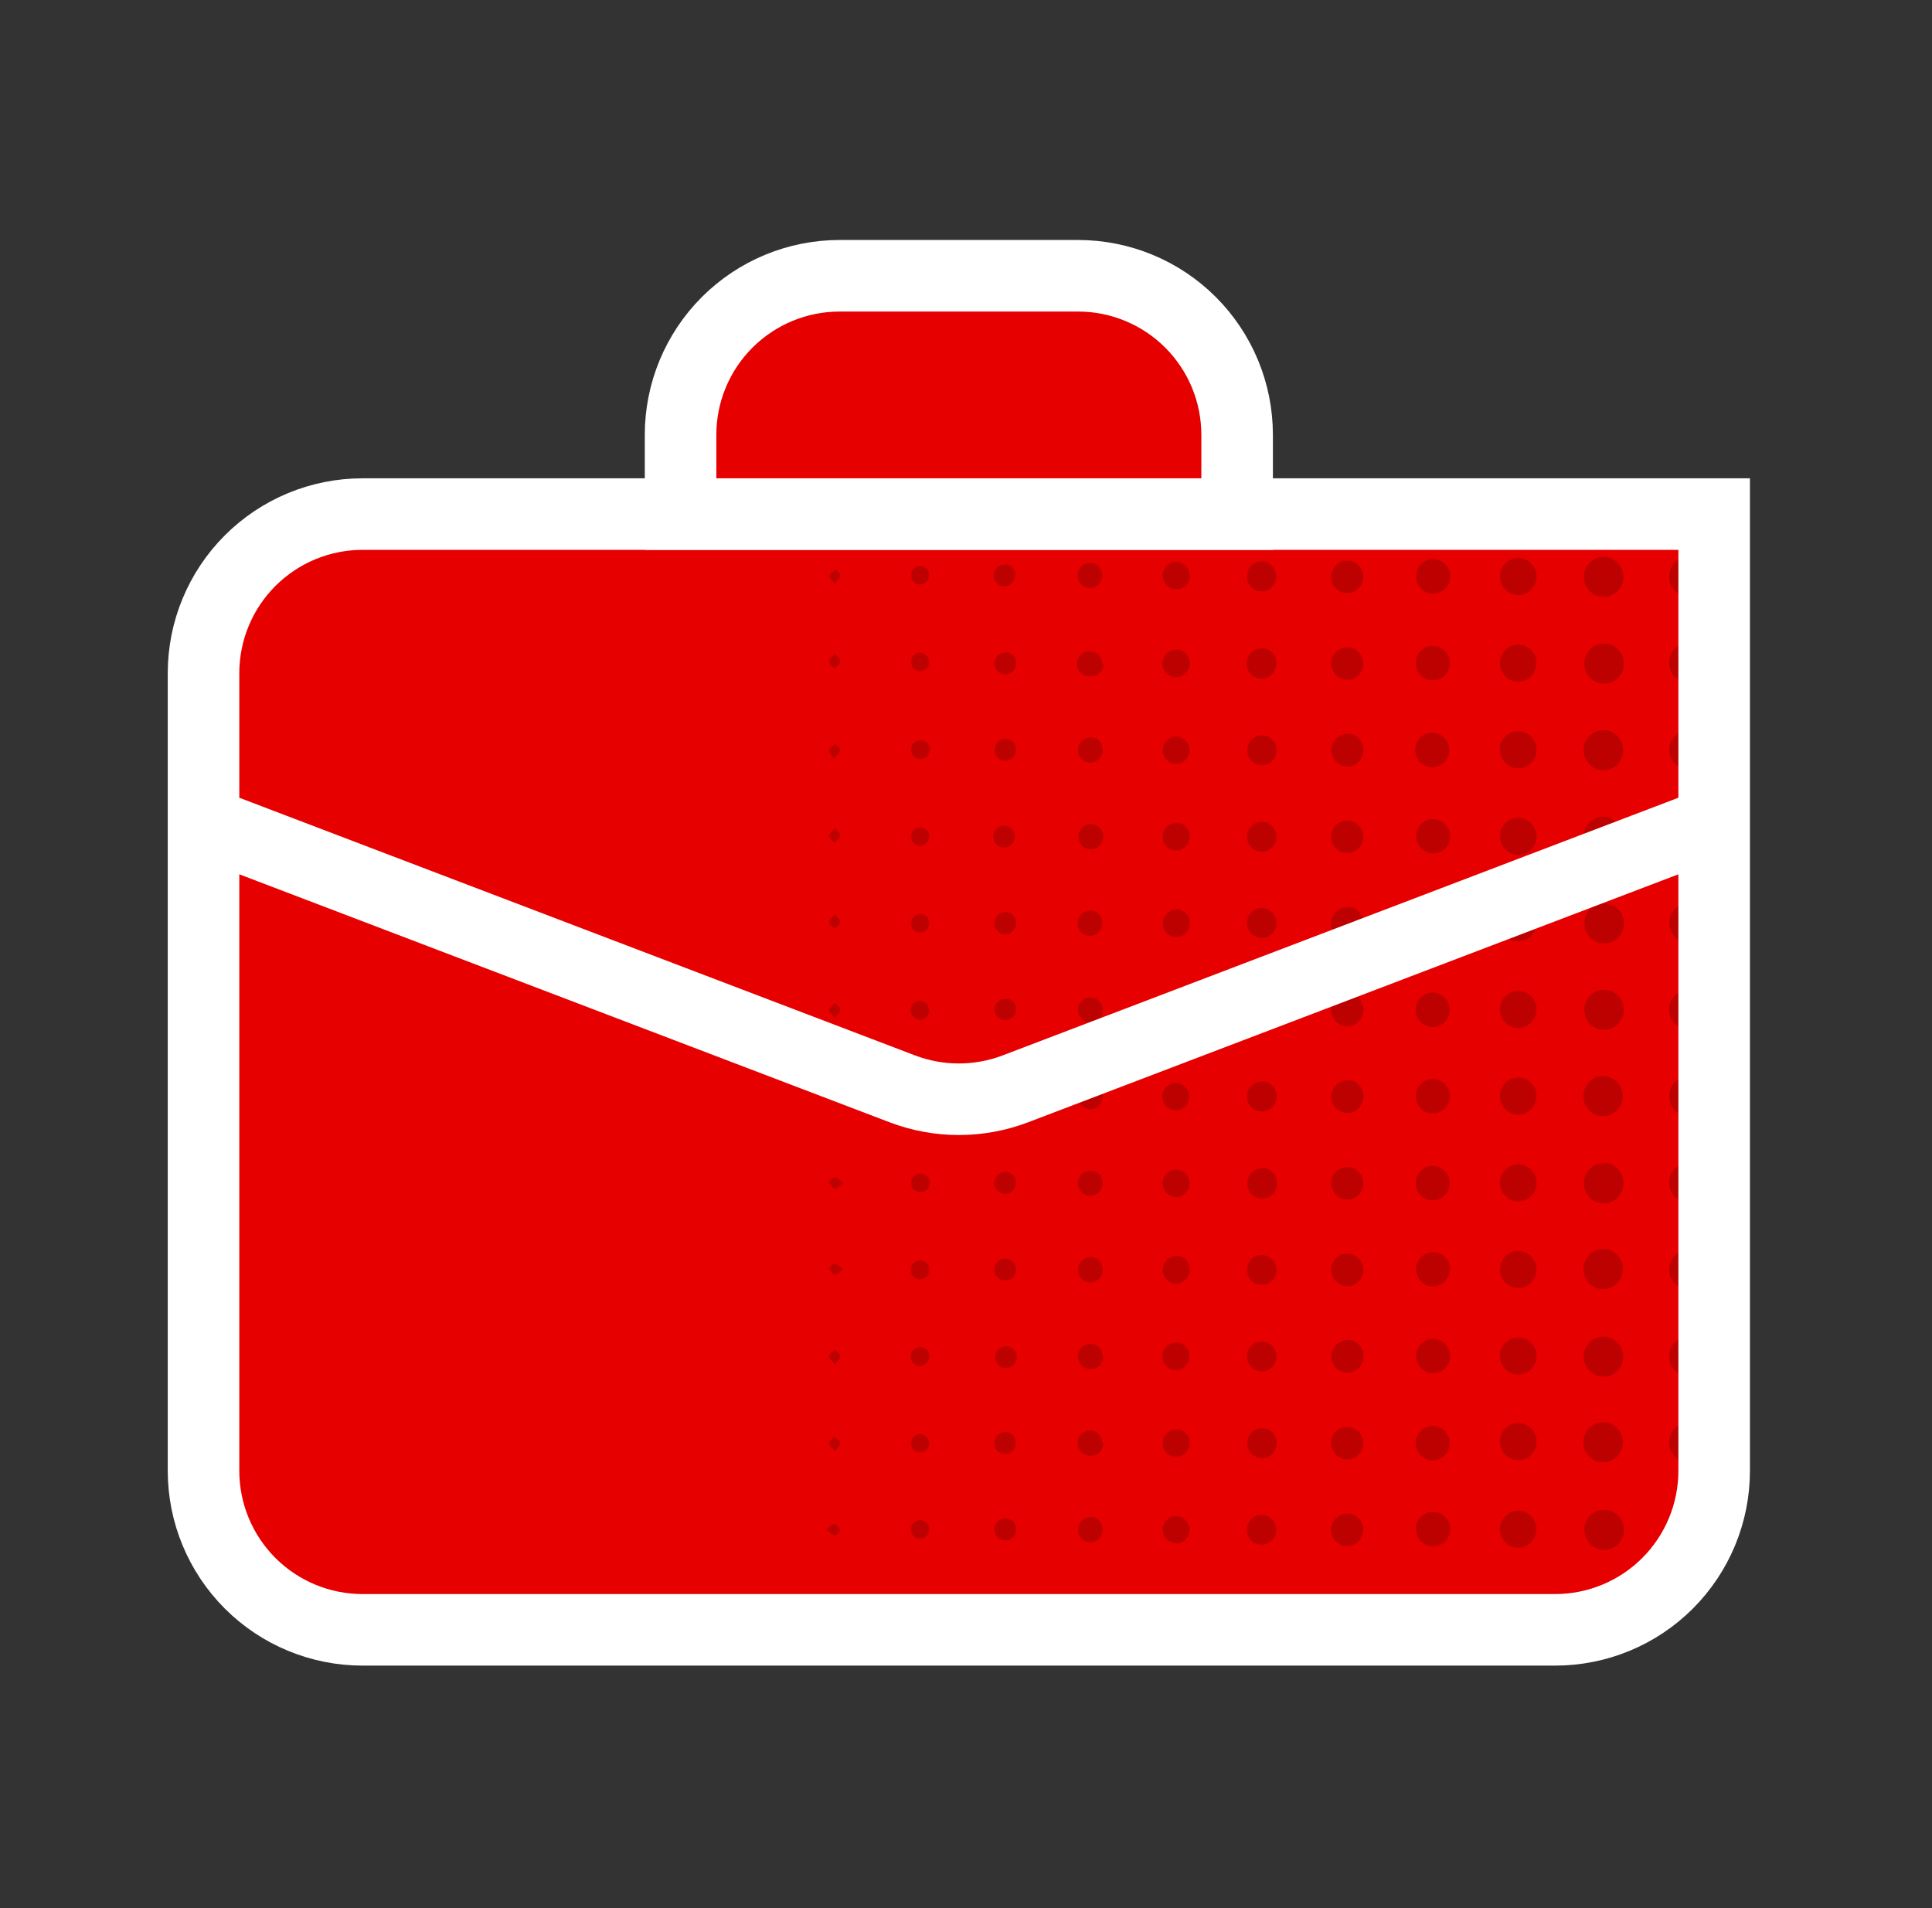 <svg width="81" height="80" viewBox="0 0 81 80" fill="none" xmlns="http://www.w3.org/2000/svg">
<rect x="0" y="0" width="81" height="80" fill="#333333" stroke="none"/>
<g clip-path="url(#clip0_4032_91705)">
<path d="M65.2 68.333H15.2C13.432 68.333 11.736 67.631 10.486 66.381C9.236 65.13 8.533 63.435 8.533 61.667V28.221C8.533 26.453 9.236 24.757 10.486 23.507C11.736 22.256 13.432 21.554 15.2 21.554H71.867V61.667C71.867 63.435 71.164 65.13 69.914 66.381C68.664 67.631 66.968 68.333 65.2 68.333ZM51.867 18.229C51.867 16.461 51.164 14.765 49.914 13.515C48.664 12.265 46.968 11.562 45.2 11.562H35.2C33.432 11.562 31.736 12.265 30.486 13.515C29.236 14.765 28.533 16.461 28.533 18.229V21.562H51.867V18.229Z" fill="#E60000"/>
<path d="M71.639 53.236C71.639 53.402 71.59 53.565 71.499 53.703C71.408 53.841 71.279 53.949 71.127 54.012C70.976 54.076 70.809 54.093 70.648 54.06C70.487 54.028 70.34 53.948 70.224 53.83C70.108 53.713 70.029 53.563 69.997 53.4C69.965 53.237 69.981 53.068 70.044 52.914C70.107 52.761 70.213 52.629 70.349 52.537C70.486 52.445 70.646 52.395 70.81 52.395C71.03 52.395 71.241 52.484 71.396 52.642C71.552 52.799 71.639 53.013 71.639 53.236ZM69.981 49.592C69.981 49.758 70.029 49.921 70.121 50.059C70.212 50.197 70.341 50.305 70.493 50.369C70.644 50.432 70.811 50.449 70.972 50.416C71.132 50.384 71.28 50.304 71.396 50.187C71.512 50.069 71.591 49.919 71.623 49.756C71.655 49.593 71.638 49.424 71.576 49.27C71.513 49.117 71.407 48.986 71.27 48.893C71.134 48.801 70.974 48.752 70.81 48.752C70.7 48.751 70.592 48.773 70.49 48.815C70.389 48.857 70.297 48.919 70.219 48.998C70.142 49.076 70.081 49.17 70.039 49.272C69.997 49.375 69.976 49.485 69.977 49.596L69.981 49.592ZM69.981 56.863C69.981 57.086 70.068 57.299 70.224 57.457C70.379 57.615 70.59 57.703 70.81 57.703C71.03 57.703 71.241 57.615 71.396 57.457C71.552 57.299 71.639 57.086 71.639 56.863C71.639 56.64 71.552 56.426 71.396 56.268C71.241 56.111 71.03 56.022 70.81 56.022C70.59 56.022 70.379 56.111 70.224 56.268C70.068 56.426 69.981 56.64 69.981 56.863ZM70.81 45.12C70.646 45.12 70.486 45.17 70.349 45.262C70.213 45.355 70.107 45.486 70.044 45.639C69.981 45.793 69.965 45.962 69.997 46.125C70.029 46.288 70.108 46.438 70.224 46.555C70.34 46.673 70.487 46.753 70.648 46.785C70.809 46.818 70.976 46.801 71.127 46.738C71.279 46.674 71.408 46.566 71.499 46.428C71.59 46.29 71.639 46.127 71.639 45.961C71.639 45.739 71.552 45.526 71.397 45.368C71.243 45.211 71.033 45.122 70.814 45.12H70.81ZM71.639 60.477C71.639 60.254 71.552 60.04 71.396 59.883C71.241 59.725 71.03 59.636 70.81 59.636C70.59 59.636 70.379 59.725 70.224 59.883C70.068 60.04 69.981 60.254 69.981 60.477C69.981 60.7 70.068 60.914 70.224 61.071C70.379 61.229 70.59 61.318 70.81 61.318C71.03 61.318 71.241 61.229 71.396 61.071C71.552 60.914 71.639 60.7 71.639 60.477ZM71.639 42.33C71.639 42.107 71.552 41.893 71.396 41.736C71.241 41.578 71.03 41.489 70.81 41.489C70.59 41.489 70.379 41.578 70.224 41.736C70.068 41.893 69.981 42.107 69.981 42.33C69.981 42.553 70.068 42.767 70.224 42.924C70.379 43.082 70.59 43.17 70.81 43.17C71.03 43.17 71.241 43.082 71.396 42.924C71.552 42.767 71.639 42.553 71.639 42.33ZM70.81 37.854C70.59 37.857 70.38 37.948 70.227 38.108C70.073 38.267 69.988 38.482 69.991 38.705C69.994 38.928 70.084 39.141 70.241 39.296C70.399 39.452 70.611 39.538 70.831 39.535C70.939 39.534 71.047 39.511 71.147 39.467C71.247 39.424 71.338 39.361 71.414 39.282C71.49 39.203 71.55 39.109 71.59 39.007C71.63 38.904 71.651 38.794 71.649 38.684C71.648 38.574 71.625 38.465 71.582 38.363C71.539 38.262 71.477 38.17 71.399 38.093C71.321 38.016 71.229 37.955 71.128 37.914C71.027 37.873 70.919 37.853 70.81 37.854ZM71.639 24.174C71.639 24.008 71.59 23.846 71.499 23.707C71.408 23.569 71.279 23.462 71.127 23.398C70.976 23.334 70.809 23.318 70.648 23.35C70.487 23.383 70.34 23.463 70.224 23.58C70.108 23.698 70.029 23.848 69.997 24.011C69.965 24.174 69.981 24.343 70.044 24.496C70.107 24.65 70.213 24.781 70.349 24.873C70.486 24.966 70.646 25.015 70.81 25.015C71.03 25.015 71.241 24.927 71.396 24.769C71.552 24.611 71.639 24.397 71.639 24.174ZM70.81 34.223C70.59 34.223 70.379 34.312 70.224 34.469C70.068 34.627 69.981 34.841 69.981 35.064C69.981 35.286 70.068 35.5 70.224 35.658C70.379 35.816 70.59 35.904 70.81 35.904C71.03 35.904 71.241 35.816 71.396 35.658C71.552 35.5 71.639 35.286 71.639 35.064C71.639 34.841 71.552 34.627 71.396 34.469C71.241 34.312 71.03 34.223 70.81 34.223ZM70.81 30.592C70.59 30.595 70.38 30.686 70.227 30.846C70.073 31.005 69.988 31.22 69.991 31.443C69.994 31.666 70.084 31.879 70.241 32.034C70.399 32.19 70.611 32.276 70.831 32.273C70.939 32.272 71.047 32.248 71.147 32.205C71.247 32.161 71.338 32.098 71.414 32.019C71.49 31.94 71.55 31.847 71.59 31.744C71.63 31.642 71.651 31.532 71.649 31.422C71.648 31.312 71.625 31.203 71.582 31.101C71.539 31 71.477 30.908 71.399 30.831C71.321 30.754 71.229 30.693 71.128 30.652C71.027 30.611 70.919 30.591 70.81 30.592ZM69.981 27.797C69.981 27.963 70.029 28.126 70.121 28.264C70.212 28.402 70.341 28.51 70.493 28.574C70.644 28.637 70.811 28.654 70.972 28.622C71.132 28.589 71.28 28.509 71.396 28.392C71.512 28.274 71.591 28.124 71.623 27.961C71.655 27.798 71.638 27.629 71.576 27.476C71.513 27.322 71.407 27.191 71.27 27.098C71.134 27.006 70.974 26.957 70.81 26.957C70.701 26.956 70.592 26.977 70.491 27.019C70.39 27.061 70.298 27.123 70.221 27.201C70.144 27.279 70.082 27.372 70.04 27.475C69.998 27.577 69.977 27.686 69.977 27.797H69.981ZM68.041 53.236C68.047 53.069 68.003 52.903 67.915 52.761C67.828 52.619 67.701 52.507 67.55 52.439C67.399 52.37 67.231 52.35 67.069 52.379C66.906 52.408 66.756 52.485 66.637 52.602C66.518 52.718 66.436 52.867 66.402 53.031C66.367 53.195 66.382 53.366 66.444 53.521C66.505 53.676 66.612 53.809 66.749 53.903C66.885 53.997 67.047 54.047 67.212 54.047C67.426 54.046 67.632 53.961 67.785 53.81C67.939 53.659 68.029 53.453 68.037 53.236H68.041ZM66.424 27.797C66.419 27.964 66.464 28.129 66.552 28.271C66.64 28.412 66.767 28.524 66.918 28.591C67.07 28.659 67.237 28.679 67.399 28.65C67.562 28.62 67.712 28.542 67.83 28.426C67.949 28.309 68.03 28.16 68.064 27.996C68.098 27.832 68.083 27.662 68.021 27.507C67.959 27.352 67.853 27.219 67.716 27.125C67.58 27.032 67.418 26.982 67.253 26.982C67.037 26.981 66.829 27.065 66.673 27.218C66.517 27.37 66.427 27.578 66.42 27.797H66.424ZM68.041 45.957C68.041 45.789 67.992 45.626 67.899 45.487C67.807 45.349 67.676 45.241 67.523 45.178C67.37 45.115 67.202 45.1 67.041 45.135C66.879 45.169 66.732 45.252 66.617 45.372C66.502 45.492 66.425 45.644 66.396 45.809C66.367 45.974 66.387 46.143 66.453 46.296C66.52 46.449 66.63 46.579 66.77 46.668C66.909 46.757 67.072 46.802 67.237 46.797C67.452 46.79 67.655 46.698 67.804 46.541C67.954 46.384 68.037 46.175 68.037 45.957H68.041ZM68.041 60.498C68.047 60.331 68.003 60.165 67.915 60.023C67.828 59.881 67.701 59.769 67.55 59.701C67.399 59.633 67.231 59.612 67.069 59.641C66.906 59.67 66.756 59.748 66.637 59.864C66.518 59.98 66.436 60.13 66.402 60.294C66.367 60.457 66.382 60.628 66.444 60.783C66.505 60.938 66.612 61.071 66.749 61.165C66.885 61.259 67.047 61.309 67.212 61.309C67.426 61.308 67.632 61.223 67.785 61.072C67.939 60.921 68.029 60.715 68.037 60.498H68.041ZM66.424 42.338C66.424 42.506 66.474 42.669 66.566 42.808C66.658 42.947 66.789 43.054 66.942 43.117C67.095 43.18 67.263 43.195 67.424 43.16C67.586 43.126 67.734 43.043 67.848 42.923C67.963 42.803 68.04 42.651 68.069 42.486C68.099 42.322 68.079 42.152 68.012 41.999C67.945 41.846 67.835 41.716 67.696 41.627C67.556 41.538 67.393 41.493 67.228 41.498C67.012 41.503 66.807 41.594 66.656 41.751C66.505 41.908 66.42 42.119 66.42 42.338H66.424ZM67.224 30.613C67.059 30.613 66.898 30.663 66.761 30.757C66.624 30.85 66.518 30.983 66.456 31.138C66.394 31.293 66.379 31.463 66.414 31.627C66.448 31.791 66.529 31.94 66.647 32.057C66.766 32.173 66.916 32.251 67.078 32.281C67.241 32.31 67.408 32.29 67.559 32.223C67.71 32.155 67.838 32.043 67.926 31.902C68.014 31.76 68.058 31.596 68.053 31.428C68.047 31.209 67.956 31.001 67.8 30.849C67.645 30.696 67.437 30.612 67.22 30.613H67.224ZM67.224 56.039C67.059 56.039 66.897 56.089 66.76 56.183C66.624 56.277 66.517 56.411 66.456 56.566C66.394 56.722 66.38 56.892 66.415 57.056C66.449 57.22 66.532 57.37 66.651 57.486C66.77 57.602 66.921 57.679 67.084 57.708C67.247 57.736 67.415 57.715 67.565 57.646C67.716 57.577 67.843 57.464 67.93 57.322C68.017 57.179 68.06 57.013 68.053 56.846C68.045 56.627 67.953 56.421 67.796 56.27C67.64 56.12 67.432 56.037 67.216 56.039H67.224ZM66.428 64.1C66.42 64.267 66.462 64.434 66.548 64.578C66.633 64.721 66.76 64.835 66.91 64.906C67.061 64.976 67.229 64.998 67.392 64.971C67.556 64.943 67.707 64.867 67.828 64.751C67.948 64.635 68.031 64.486 68.066 64.322C68.102 64.158 68.088 63.987 68.027 63.831C67.965 63.675 67.859 63.541 67.722 63.446C67.585 63.352 67.423 63.301 67.257 63.301C67.043 63.299 66.836 63.38 66.68 63.529C66.524 63.678 66.431 63.883 66.42 64.1H66.428ZM67.257 48.773C67.093 48.768 66.93 48.813 66.79 48.902C66.651 48.991 66.541 49.121 66.474 49.274C66.407 49.427 66.388 49.596 66.417 49.761C66.446 49.926 66.523 50.078 66.638 50.198C66.752 50.318 66.9 50.401 67.061 50.435C67.223 50.47 67.391 50.455 67.544 50.392C67.697 50.329 67.828 50.221 67.92 50.083C68.012 49.944 68.062 49.78 68.062 49.613C68.064 49.501 68.044 49.39 68.003 49.286C67.963 49.182 67.902 49.088 67.825 49.008C67.748 48.928 67.655 48.865 67.554 48.821C67.452 48.778 67.343 48.756 67.233 48.756L67.257 48.773ZM66.428 38.686C66.423 38.854 66.466 39.019 66.554 39.161C66.641 39.303 66.769 39.415 66.92 39.483C67.07 39.552 67.238 39.572 67.401 39.544C67.563 39.514 67.714 39.437 67.833 39.321C67.951 39.204 68.033 39.055 68.068 38.891C68.102 38.727 68.088 38.556 68.026 38.401C67.964 38.246 67.858 38.113 67.721 38.019C67.584 37.925 67.423 37.875 67.257 37.875C67.04 37.873 66.831 37.957 66.675 38.109C66.518 38.262 66.427 38.471 66.42 38.691L66.428 38.686ZM67.257 23.347C67.093 23.342 66.93 23.387 66.79 23.476C66.651 23.565 66.541 23.695 66.474 23.848C66.407 24.001 66.388 24.17 66.417 24.335C66.446 24.5 66.523 24.652 66.638 24.772C66.752 24.892 66.9 24.975 67.061 25.009C67.223 25.044 67.391 25.029 67.544 24.966C67.697 24.903 67.828 24.795 67.92 24.657C68.012 24.518 68.062 24.354 68.062 24.187C68.061 23.965 67.973 23.752 67.817 23.596C67.662 23.439 67.452 23.351 67.233 23.351L67.257 23.347ZM67.257 34.244C67.092 34.236 66.928 34.278 66.786 34.365C66.644 34.452 66.532 34.58 66.463 34.733C66.394 34.885 66.371 35.056 66.398 35.221C66.425 35.387 66.501 35.541 66.615 35.663C66.729 35.784 66.877 35.869 67.038 35.905C67.2 35.941 67.369 35.926 67.523 35.864C67.677 35.802 67.809 35.695 67.902 35.556C67.995 35.417 68.045 35.253 68.045 35.085C68.044 34.868 67.961 34.66 67.813 34.505C67.664 34.349 67.463 34.257 67.249 34.248L67.257 34.244ZM64.422 45.961C64.423 45.807 64.379 45.657 64.296 45.529C64.212 45.401 64.093 45.3 63.954 45.241C63.814 45.181 63.66 45.164 63.511 45.193C63.363 45.222 63.226 45.295 63.118 45.403C63.01 45.51 62.935 45.648 62.905 45.798C62.874 45.949 62.888 46.105 62.944 46.248C63.001 46.39 63.098 46.512 63.223 46.599C63.348 46.686 63.496 46.733 63.647 46.734C63.848 46.731 64.04 46.649 64.183 46.506C64.326 46.363 64.409 46.169 64.414 45.965L64.422 45.961ZM63.647 52.446C63.496 52.447 63.348 52.494 63.223 52.581C63.098 52.667 63.001 52.789 62.945 52.931C62.888 53.074 62.874 53.23 62.904 53.38C62.935 53.53 63.009 53.668 63.116 53.776C63.224 53.884 63.36 53.957 63.509 53.986C63.657 54.016 63.811 54 63.951 53.941C64.09 53.882 64.21 53.782 64.294 53.654C64.377 53.527 64.422 53.377 64.422 53.223C64.418 53.016 64.333 52.819 64.187 52.674C64.04 52.529 63.843 52.449 63.639 52.45L63.647 52.446ZM64.422 27.789C64.419 27.636 64.371 27.488 64.285 27.362C64.199 27.236 64.079 27.139 63.938 27.083C63.798 27.027 63.645 27.013 63.497 27.045C63.35 27.076 63.215 27.151 63.109 27.26C63.003 27.369 62.932 27.507 62.903 27.657C62.874 27.808 62.89 27.963 62.947 28.104C63.005 28.245 63.103 28.366 63.228 28.451C63.353 28.536 63.501 28.582 63.651 28.583C63.855 28.579 64.049 28.494 64.192 28.346C64.334 28.198 64.414 28 64.414 27.793L64.422 27.789ZM62.889 56.863C62.89 57.016 62.937 57.166 63.022 57.293C63.108 57.42 63.228 57.518 63.369 57.575C63.509 57.633 63.663 57.647 63.812 57.615C63.96 57.584 64.096 57.509 64.202 57.4C64.308 57.29 64.38 57.151 64.409 57C64.437 56.849 64.421 56.694 64.362 56.552C64.303 56.41 64.204 56.29 64.078 56.205C63.951 56.121 63.803 56.076 63.651 56.077C63.446 56.079 63.25 56.163 63.106 56.311C62.961 56.459 62.88 56.659 62.88 56.867L62.889 56.863ZM64.422 42.334C64.424 42.181 64.381 42.03 64.298 41.901C64.215 41.773 64.097 41.672 63.958 41.611C63.818 41.551 63.664 41.533 63.516 41.561C63.367 41.59 63.229 41.662 63.121 41.769C63.012 41.876 62.937 42.013 62.906 42.163C62.874 42.314 62.887 42.47 62.943 42.613C62.999 42.755 63.095 42.878 63.22 42.965C63.344 43.053 63.492 43.101 63.643 43.103C63.844 43.101 64.036 43.02 64.18 42.878C64.324 42.735 64.408 42.542 64.414 42.338L64.422 42.334ZM62.889 60.473C62.897 60.67 62.978 60.856 63.116 60.994C63.255 61.133 63.44 61.213 63.634 61.218C63.828 61.223 64.017 61.154 64.163 61.023C64.308 60.893 64.4 60.711 64.418 60.515C64.428 60.409 64.417 60.302 64.384 60.2C64.352 60.099 64.299 60.005 64.229 59.926C64.16 59.846 64.075 59.781 63.979 59.736C63.884 59.691 63.781 59.666 63.676 59.663C63.571 59.661 63.466 59.68 63.368 59.719C63.271 59.759 63.182 59.819 63.109 59.895C63.035 59.971 62.977 60.061 62.939 60.161C62.902 60.26 62.884 60.366 62.889 60.473ZM62.889 31.416C62.885 31.569 62.927 31.72 63.008 31.85C63.09 31.979 63.207 32.082 63.346 32.144C63.484 32.206 63.638 32.224 63.787 32.198C63.936 32.172 64.075 32.101 64.184 31.995C64.294 31.889 64.37 31.753 64.403 31.603C64.437 31.453 64.425 31.297 64.371 31.153C64.317 31.01 64.222 30.886 64.098 30.797C63.974 30.709 63.828 30.659 63.676 30.655C63.574 30.652 63.473 30.67 63.378 30.707C63.283 30.744 63.196 30.799 63.122 30.87C63.048 30.941 62.989 31.026 62.947 31.121C62.906 31.215 62.883 31.317 62.88 31.42L62.889 31.416ZM63.639 37.917C63.488 37.92 63.341 37.969 63.217 38.057C63.093 38.145 62.997 38.268 62.942 38.411C62.886 38.553 62.874 38.71 62.906 38.859C62.938 39.009 63.013 39.146 63.122 39.253C63.231 39.36 63.368 39.431 63.517 39.459C63.666 39.487 63.819 39.469 63.958 39.409C64.097 39.348 64.216 39.247 64.298 39.119C64.381 38.99 64.424 38.84 64.422 38.686C64.415 38.479 64.328 38.283 64.18 38.141C64.032 37.998 63.835 37.919 63.631 37.921L63.639 37.917ZM63.672 23.393C63.521 23.39 63.372 23.432 63.244 23.514C63.116 23.597 63.015 23.716 62.954 23.856C62.893 23.997 62.874 24.153 62.9 24.304C62.926 24.455 62.996 24.595 63.1 24.706C63.205 24.818 63.34 24.895 63.487 24.929C63.635 24.962 63.789 24.951 63.931 24.896C64.072 24.841 64.194 24.744 64.282 24.619C64.369 24.494 64.418 24.345 64.422 24.191C64.423 23.985 64.345 23.786 64.203 23.637C64.061 23.489 63.867 23.402 63.664 23.397L63.672 23.393ZM63.639 34.286C63.487 34.289 63.34 34.338 63.216 34.426C63.092 34.514 62.996 34.638 62.941 34.781C62.886 34.924 62.874 35.08 62.907 35.23C62.939 35.38 63.014 35.517 63.124 35.623C63.233 35.73 63.37 35.801 63.52 35.829C63.669 35.856 63.822 35.838 63.961 35.776C64.1 35.715 64.218 35.614 64.3 35.484C64.382 35.355 64.425 35.205 64.422 35.051C64.415 34.844 64.328 34.649 64.18 34.507C64.032 34.365 63.834 34.287 63.631 34.29L63.639 34.286ZM64.422 64.1C64.419 63.946 64.371 63.797 64.284 63.671C64.197 63.545 64.076 63.448 63.935 63.392C63.794 63.337 63.639 63.324 63.491 63.357C63.343 63.39 63.208 63.467 63.103 63.577C62.998 63.688 62.928 63.828 62.901 63.979C62.874 64.13 62.892 64.286 62.952 64.427C63.013 64.567 63.113 64.687 63.24 64.77C63.368 64.853 63.516 64.896 63.668 64.894C63.869 64.885 64.058 64.798 64.198 64.651C64.337 64.504 64.414 64.308 64.414 64.104L64.422 64.1ZM63.655 48.815C63.504 48.815 63.356 48.86 63.23 48.945C63.104 49.031 63.005 49.152 62.947 49.294C62.889 49.435 62.874 49.592 62.903 49.742C62.932 49.893 63.005 50.032 63.112 50.14C63.219 50.249 63.355 50.324 63.503 50.354C63.652 50.385 63.806 50.37 63.946 50.312C64.086 50.253 64.206 50.154 64.291 50.027C64.376 49.9 64.421 49.75 64.422 49.596C64.419 49.39 64.336 49.193 64.191 49.047C64.046 48.902 63.851 48.82 63.647 48.819L63.655 48.815ZM59.361 45.969C59.363 46.112 59.406 46.251 59.486 46.369C59.565 46.487 59.677 46.578 59.808 46.632C59.939 46.685 60.082 46.698 60.22 46.669C60.358 46.639 60.484 46.569 60.583 46.468C60.681 46.366 60.748 46.237 60.774 46.096C60.801 45.956 60.786 45.811 60.731 45.68C60.676 45.548 60.584 45.436 60.466 45.357C60.349 45.279 60.211 45.237 60.07 45.238C59.975 45.239 59.882 45.258 59.794 45.295C59.707 45.333 59.628 45.387 59.561 45.455C59.495 45.524 59.442 45.605 59.406 45.694C59.37 45.782 59.352 45.878 59.353 45.974L59.361 45.969ZM60.078 27.078C59.938 27.078 59.8 27.119 59.682 27.198C59.565 27.276 59.473 27.388 59.418 27.519C59.363 27.65 59.347 27.795 59.374 27.935C59.4 28.075 59.466 28.205 59.564 28.307C59.663 28.409 59.788 28.479 59.926 28.509C60.064 28.538 60.207 28.526 60.337 28.473C60.468 28.421 60.581 28.33 60.661 28.212C60.741 28.095 60.785 27.957 60.787 27.814C60.788 27.718 60.77 27.623 60.734 27.535C60.698 27.446 60.645 27.365 60.578 27.297C60.512 27.229 60.433 27.175 60.345 27.139C60.258 27.102 60.164 27.083 60.07 27.083L60.078 27.078ZM60.078 56.132C59.937 56.133 59.8 56.177 59.684 56.258C59.568 56.338 59.478 56.452 59.425 56.584C59.373 56.717 59.36 56.862 59.389 57.002C59.417 57.142 59.486 57.27 59.587 57.37C59.687 57.47 59.815 57.538 59.953 57.564C60.091 57.591 60.234 57.576 60.364 57.52C60.494 57.465 60.604 57.371 60.682 57.252C60.759 57.133 60.8 56.993 60.8 56.85C60.797 56.754 60.776 56.659 60.738 56.571C60.699 56.482 60.644 56.403 60.575 56.336C60.506 56.27 60.425 56.218 60.336 56.184C60.247 56.149 60.153 56.133 60.057 56.136L60.078 56.132ZM59.374 64.117C59.374 64.259 59.417 64.399 59.496 64.517C59.575 64.635 59.686 64.727 59.817 64.781C59.947 64.835 60.09 64.849 60.228 64.821C60.366 64.792 60.493 64.723 60.592 64.622C60.691 64.521 60.759 64.392 60.786 64.252C60.813 64.112 60.799 63.967 60.745 63.835C60.691 63.703 60.599 63.59 60.482 63.511C60.365 63.432 60.227 63.389 60.087 63.389C59.99 63.388 59.895 63.406 59.806 63.442C59.717 63.478 59.635 63.532 59.567 63.601C59.499 63.669 59.444 63.751 59.408 63.841C59.371 63.931 59.352 64.027 59.353 64.125L59.374 64.117ZM60.082 34.337C59.942 34.337 59.804 34.38 59.687 34.46C59.571 34.54 59.48 34.654 59.427 34.786C59.373 34.918 59.36 35.063 59.388 35.203C59.416 35.343 59.484 35.471 59.584 35.572C59.684 35.673 59.811 35.741 59.949 35.769C60.087 35.796 60.23 35.782 60.36 35.727C60.49 35.672 60.602 35.579 60.68 35.461C60.758 35.342 60.8 35.202 60.8 35.059C60.797 34.963 60.776 34.869 60.738 34.781C60.7 34.693 60.645 34.614 60.577 34.547C60.508 34.481 60.427 34.429 60.339 34.394C60.251 34.359 60.156 34.343 60.062 34.345L60.082 34.337ZM59.374 24.166C59.374 24.358 59.449 24.542 59.582 24.677C59.716 24.813 59.897 24.889 60.087 24.889C60.276 24.889 60.457 24.813 60.591 24.677C60.724 24.542 60.8 24.358 60.8 24.166C60.8 23.974 60.724 23.791 60.591 23.655C60.457 23.519 60.276 23.443 60.087 23.443C59.897 23.443 59.716 23.519 59.582 23.655C59.449 23.791 59.374 23.974 59.374 24.166ZM60.8 53.219C60.8 53.076 60.758 52.937 60.68 52.818C60.602 52.7 60.491 52.607 60.361 52.552C60.231 52.497 60.089 52.482 59.95 52.51C59.812 52.537 59.685 52.605 59.585 52.705C59.485 52.805 59.417 52.933 59.388 53.073C59.36 53.213 59.373 53.358 59.425 53.49C59.478 53.622 59.568 53.736 59.684 53.816C59.801 53.896 59.938 53.94 60.078 53.942C60.263 53.937 60.439 53.859 60.569 53.727C60.7 53.593 60.775 53.415 60.779 53.227L60.8 53.219ZM59.353 38.712C59.355 38.854 59.399 38.993 59.48 39.11C59.56 39.228 59.672 39.319 59.803 39.371C59.934 39.423 60.078 39.435 60.215 39.406C60.353 39.376 60.479 39.305 60.577 39.203C60.675 39.1 60.741 38.971 60.767 38.83C60.792 38.69 60.776 38.545 60.721 38.413C60.665 38.282 60.573 38.171 60.455 38.093C60.337 38.015 60.198 37.974 60.057 37.976C59.868 37.98 59.689 38.06 59.557 38.197C59.425 38.335 59.352 38.52 59.353 38.712ZM60.779 49.596C60.777 49.454 60.734 49.315 60.655 49.197C60.575 49.079 60.463 48.988 60.333 48.934C60.203 48.881 60.059 48.868 59.922 48.897C59.784 48.926 59.658 48.995 59.559 49.097C59.46 49.198 59.393 49.327 59.366 49.467C59.339 49.607 59.354 49.752 59.408 49.883C59.462 50.015 59.553 50.127 59.671 50.206C59.788 50.285 59.925 50.328 60.066 50.328C60.256 50.325 60.437 50.247 60.571 50.111C60.704 49.974 60.779 49.789 60.779 49.596ZM60.779 42.355C60.782 42.212 60.743 42.072 60.668 41.951C60.593 41.831 60.484 41.736 60.355 41.678C60.226 41.62 60.083 41.602 59.945 41.626C59.806 41.651 59.677 41.716 59.575 41.814C59.473 41.913 59.402 42.039 59.371 42.179C59.34 42.318 59.35 42.463 59.4 42.597C59.45 42.73 59.538 42.845 59.653 42.928C59.768 43.011 59.904 43.057 60.045 43.061C60.14 43.063 60.234 43.047 60.322 43.012C60.41 42.977 60.49 42.925 60.559 42.859C60.627 42.792 60.681 42.713 60.719 42.625C60.757 42.537 60.777 42.443 60.779 42.347V42.355ZM60.049 30.722C59.86 30.722 59.679 30.798 59.545 30.934C59.411 31.07 59.336 31.253 59.336 31.445C59.336 31.637 59.411 31.821 59.545 31.956C59.679 32.092 59.86 32.168 60.049 32.168C60.238 32.168 60.42 32.092 60.553 31.956C60.687 31.821 60.762 31.637 60.762 31.445C60.762 31.253 60.687 31.07 60.553 30.934C60.42 30.798 60.238 30.722 60.049 30.722ZM59.353 60.523C59.356 60.666 59.401 60.804 59.482 60.921C59.562 61.038 59.675 61.128 59.806 61.18C59.937 61.232 60.08 61.243 60.218 61.213C60.355 61.182 60.481 61.111 60.578 61.009C60.676 60.906 60.742 60.776 60.767 60.636C60.792 60.496 60.776 60.351 60.72 60.22C60.665 60.089 60.572 59.978 60.454 59.9C60.336 59.822 60.198 59.782 60.057 59.784C59.868 59.788 59.687 59.868 59.555 60.007C59.423 60.145 59.351 60.331 59.353 60.523ZM55.813 60.481C55.808 60.616 55.843 60.75 55.913 60.865C55.983 60.98 56.086 61.071 56.207 61.127C56.328 61.182 56.464 61.2 56.595 61.178C56.727 61.155 56.849 61.094 56.945 61.001C57.042 60.908 57.11 60.788 57.139 60.656C57.168 60.525 57.158 60.387 57.11 60.261C57.062 60.135 56.978 60.026 56.869 59.948C56.76 59.871 56.63 59.828 56.497 59.826C56.323 59.819 56.153 59.882 56.025 60.002C55.897 60.121 55.821 60.288 55.813 60.464V60.481ZM55.813 24.179C55.811 24.314 55.849 24.447 55.922 24.56C55.995 24.673 56.1 24.761 56.223 24.814C56.345 24.867 56.481 24.881 56.612 24.856C56.743 24.83 56.863 24.765 56.958 24.67C57.052 24.575 57.117 24.453 57.143 24.32C57.169 24.188 57.156 24.05 57.104 23.926C57.053 23.801 56.967 23.694 56.855 23.62C56.744 23.545 56.614 23.506 56.48 23.506C56.306 23.504 56.138 23.572 56.013 23.695C55.888 23.817 55.816 23.985 55.813 24.162V24.179ZM56.497 48.932C56.319 48.928 56.147 48.996 56.018 49.121C55.889 49.246 55.815 49.418 55.811 49.598C55.807 49.779 55.874 49.954 55.997 50.084C56.12 50.215 56.29 50.29 56.468 50.294C56.646 50.298 56.818 50.23 56.947 50.105C57.076 49.98 57.15 49.808 57.154 49.628C57.158 49.447 57.091 49.273 56.968 49.142C56.844 49.012 56.675 48.936 56.497 48.932ZM56.497 30.773C56.364 30.771 56.233 30.81 56.121 30.884C56.01 30.958 55.922 31.064 55.87 31.188C55.818 31.313 55.804 31.45 55.829 31.583C55.855 31.715 55.918 31.837 56.012 31.933C56.106 32.029 56.226 32.095 56.357 32.121C56.488 32.148 56.623 32.134 56.746 32.082C56.87 32.03 56.975 31.942 57.048 31.829C57.122 31.717 57.161 31.584 57.16 31.449C57.163 31.359 57.149 31.268 57.117 31.184C57.084 31.099 57.036 31.022 56.973 30.957C56.911 30.892 56.836 30.841 56.753 30.806C56.671 30.772 56.582 30.755 56.493 30.756L56.497 30.773ZM55.817 53.236C55.816 53.371 55.853 53.504 55.926 53.617C55.999 53.73 56.104 53.819 56.227 53.871C56.35 53.924 56.485 53.938 56.616 53.913C56.747 53.887 56.867 53.822 56.962 53.727C57.056 53.632 57.121 53.51 57.147 53.378C57.173 53.245 57.16 53.108 57.109 52.983C57.057 52.858 56.971 52.751 56.859 52.677C56.748 52.602 56.618 52.563 56.484 52.563C56.31 52.561 56.142 52.629 56.016 52.751C55.89 52.874 55.817 53.042 55.813 53.219L55.817 53.236ZM56.509 41.666C56.376 41.662 56.245 41.698 56.132 41.77C56.019 41.842 55.929 41.946 55.875 42.069C55.821 42.193 55.804 42.33 55.827 42.463C55.85 42.596 55.911 42.72 56.004 42.817C56.096 42.915 56.215 42.983 56.345 43.011C56.475 43.04 56.611 43.029 56.735 42.98C56.859 42.93 56.966 42.844 57.041 42.733C57.117 42.622 57.158 42.49 57.16 42.355C57.165 42.265 57.151 42.174 57.12 42.09C57.089 42.005 57.042 41.927 56.981 41.861C56.92 41.795 56.846 41.742 56.764 41.706C56.683 41.669 56.594 41.65 56.505 41.649L56.509 41.666ZM57.156 27.856C57.163 27.721 57.131 27.587 57.062 27.47C56.994 27.354 56.893 27.261 56.773 27.203C56.652 27.145 56.517 27.125 56.385 27.145C56.253 27.166 56.13 27.225 56.032 27.317C55.934 27.408 55.864 27.527 55.833 27.659C55.801 27.79 55.809 27.928 55.856 28.055C55.902 28.182 55.985 28.292 56.093 28.371C56.201 28.45 56.33 28.495 56.464 28.499C56.552 28.504 56.641 28.49 56.724 28.459C56.807 28.428 56.883 28.38 56.947 28.318C57.011 28.257 57.063 28.182 57.098 28.1C57.133 28.018 57.151 27.929 57.152 27.839L57.156 27.856ZM56.505 45.301C56.372 45.298 56.241 45.335 56.128 45.407C56.016 45.48 55.927 45.585 55.873 45.709C55.82 45.833 55.804 45.97 55.828 46.103C55.852 46.236 55.914 46.359 56.007 46.456C56.099 46.553 56.218 46.62 56.349 46.648C56.479 46.676 56.615 46.664 56.739 46.614C56.862 46.563 56.969 46.477 57.044 46.365C57.119 46.253 57.159 46.121 57.16 45.986C57.165 45.896 57.152 45.805 57.121 45.719C57.09 45.634 57.042 45.556 56.981 45.49C56.919 45.425 56.844 45.373 56.762 45.337C56.679 45.302 56.591 45.284 56.501 45.284L56.505 45.301ZM56.505 56.194C56.372 56.192 56.241 56.23 56.129 56.303C56.017 56.376 55.929 56.482 55.876 56.606C55.823 56.73 55.808 56.867 55.833 57C55.857 57.133 55.92 57.256 56.014 57.352C56.107 57.449 56.227 57.515 56.357 57.542C56.488 57.569 56.623 57.557 56.747 57.505C56.87 57.454 56.976 57.367 57.05 57.255C57.124 57.143 57.164 57.011 57.164 56.875C57.168 56.784 57.154 56.694 57.122 56.609C57.09 56.523 57.041 56.446 56.979 56.381C56.916 56.315 56.842 56.264 56.759 56.229C56.676 56.194 56.587 56.176 56.497 56.178L56.505 56.194ZM56.505 63.461C56.372 63.456 56.24 63.491 56.127 63.563C56.013 63.634 55.923 63.738 55.868 63.861C55.813 63.985 55.796 64.122 55.818 64.255C55.841 64.389 55.902 64.512 55.994 64.611C56.086 64.709 56.205 64.777 56.335 64.806C56.465 64.835 56.601 64.825 56.725 64.775C56.85 64.726 56.957 64.64 57.033 64.528C57.109 64.417 57.15 64.285 57.152 64.15C57.154 64.062 57.139 63.975 57.108 63.893C57.077 63.811 57.03 63.736 56.971 63.673C56.911 63.609 56.84 63.558 56.76 63.522C56.681 63.487 56.596 63.467 56.509 63.465L56.505 63.461ZM55.809 35.068C55.806 35.203 55.842 35.336 55.914 35.45C55.985 35.564 56.089 35.654 56.211 35.708C56.333 35.762 56.468 35.779 56.599 35.755C56.73 35.731 56.852 35.667 56.947 35.573C57.043 35.479 57.109 35.358 57.137 35.226C57.165 35.094 57.153 34.956 57.103 34.831C57.054 34.706 56.968 34.598 56.858 34.522C56.748 34.446 56.618 34.405 56.484 34.404C56.311 34.401 56.144 34.468 56.019 34.589C55.893 34.71 55.819 34.876 55.813 35.051L55.809 35.068ZM56.48 38.035C56.346 38.036 56.215 38.078 56.104 38.156C55.993 38.233 55.908 38.343 55.86 38.47C55.811 38.597 55.801 38.736 55.832 38.869C55.862 39.002 55.931 39.122 56.03 39.215C56.128 39.308 56.252 39.368 56.385 39.389C56.518 39.409 56.654 39.389 56.776 39.33C56.897 39.271 56.998 39.177 57.066 39.059C57.134 38.941 57.165 38.806 57.156 38.669C57.152 38.493 57.078 38.325 56.953 38.203C56.827 38.081 56.659 38.015 56.484 38.018L56.48 38.035ZM52.281 56.867C52.28 56.992 52.315 57.114 52.382 57.218C52.449 57.322 52.546 57.404 52.659 57.452C52.772 57.501 52.897 57.514 53.017 57.49C53.138 57.466 53.249 57.406 53.336 57.318C53.422 57.23 53.481 57.118 53.505 56.995C53.529 56.873 53.516 56.746 53.468 56.632C53.42 56.517 53.34 56.419 53.237 56.351C53.134 56.283 53.014 56.248 52.891 56.249C52.732 56.248 52.579 56.311 52.466 56.423C52.352 56.536 52.288 56.689 52.285 56.85L52.281 56.867ZM52.916 45.352C52.793 45.348 52.672 45.382 52.569 45.448C52.465 45.515 52.384 45.611 52.334 45.724C52.285 45.838 52.27 45.964 52.291 46.086C52.312 46.209 52.369 46.322 52.453 46.411C52.538 46.501 52.648 46.563 52.767 46.589C52.887 46.616 53.012 46.606 53.126 46.56C53.24 46.515 53.338 46.436 53.407 46.334C53.477 46.231 53.515 46.11 53.517 45.986C53.522 45.903 53.51 45.82 53.482 45.742C53.455 45.663 53.412 45.592 53.356 45.531C53.3 45.47 53.233 45.421 53.158 45.387C53.083 45.354 53.002 45.336 52.92 45.335L52.916 45.352ZM52.281 42.347C52.281 42.471 52.318 42.593 52.386 42.696C52.455 42.799 52.552 42.879 52.666 42.926C52.779 42.973 52.904 42.985 53.024 42.96C53.144 42.935 53.254 42.874 53.34 42.785C53.426 42.696 53.484 42.583 53.506 42.461C53.529 42.339 53.515 42.212 53.466 42.098C53.417 41.984 53.336 41.887 53.233 41.82C53.13 41.753 53.009 41.718 52.886 41.721C52.727 41.722 52.575 41.786 52.463 41.9C52.35 42.014 52.287 42.169 52.285 42.33L52.281 42.347ZM53.525 60.561C53.535 60.437 53.509 60.313 53.45 60.204C53.39 60.095 53.3 60.007 53.191 59.95C53.081 59.894 52.958 59.871 52.836 59.886C52.714 59.901 52.6 59.952 52.507 60.033C52.414 60.114 52.346 60.222 52.314 60.342C52.282 60.462 52.285 60.589 52.324 60.707C52.363 60.825 52.436 60.928 52.533 61.004C52.63 61.08 52.748 61.125 52.87 61.133C52.951 61.138 53.032 61.127 53.109 61.101C53.185 61.074 53.256 61.032 53.316 60.977C53.376 60.922 53.425 60.856 53.46 60.781C53.494 60.707 53.513 60.626 53.517 60.544L53.525 60.561ZM52.281 53.232C52.279 53.356 52.313 53.479 52.38 53.583C52.446 53.688 52.542 53.77 52.655 53.819C52.768 53.869 52.892 53.883 53.013 53.86C53.134 53.837 53.245 53.778 53.333 53.69C53.42 53.602 53.48 53.491 53.504 53.368C53.529 53.246 53.517 53.12 53.469 53.005C53.422 52.89 53.343 52.791 53.24 52.722C53.138 52.654 53.018 52.617 52.895 52.618C52.737 52.618 52.585 52.68 52.471 52.791C52.357 52.903 52.291 53.055 52.285 53.215L52.281 53.232ZM52.281 38.661C52.275 38.784 52.303 38.906 52.365 39.012C52.426 39.118 52.516 39.203 52.625 39.258C52.733 39.312 52.855 39.333 52.975 39.317C53.096 39.302 53.209 39.251 53.3 39.171C53.392 39.091 53.459 38.985 53.492 38.867C53.525 38.749 53.523 38.624 53.487 38.507C53.45 38.39 53.38 38.286 53.286 38.209C53.192 38.132 53.078 38.084 52.957 38.073C52.876 38.064 52.793 38.072 52.715 38.096C52.637 38.121 52.564 38.161 52.502 38.214C52.439 38.267 52.388 38.333 52.35 38.407C52.313 38.481 52.291 38.562 52.285 38.644L52.281 38.661ZM52.281 35.059C52.276 35.184 52.308 35.307 52.372 35.413C52.437 35.518 52.531 35.603 52.642 35.654C52.754 35.706 52.878 35.722 52.999 35.702C53.12 35.682 53.232 35.626 53.322 35.541C53.411 35.455 53.473 35.345 53.501 35.224C53.528 35.103 53.519 34.976 53.475 34.86C53.431 34.744 53.354 34.644 53.254 34.572C53.153 34.501 53.034 34.461 52.911 34.458C52.752 34.453 52.597 34.511 52.48 34.62C52.363 34.73 52.293 34.881 52.285 35.043L52.281 35.059ZM53.525 31.458C53.526 31.333 53.49 31.212 53.422 31.108C53.355 31.004 53.258 30.923 53.145 30.875C53.031 30.828 52.907 30.815 52.786 30.84C52.666 30.864 52.556 30.924 52.469 31.012C52.383 31.101 52.324 31.213 52.301 31.335C52.278 31.457 52.291 31.584 52.339 31.698C52.387 31.813 52.467 31.91 52.57 31.978C52.672 32.046 52.793 32.081 52.916 32.08C52.997 32.08 53.078 32.063 53.153 32.031C53.228 31.998 53.296 31.951 53.352 31.891C53.409 31.831 53.453 31.761 53.482 31.683C53.511 31.606 53.524 31.524 53.521 31.441L53.525 31.458ZM52.911 48.987C52.746 48.987 52.588 49.053 52.472 49.172C52.355 49.29 52.29 49.45 52.29 49.617C52.29 49.785 52.355 49.945 52.472 50.063C52.588 50.181 52.746 50.248 52.911 50.248C52.994 50.25 53.077 50.235 53.154 50.204C53.231 50.173 53.3 50.126 53.359 50.067C53.418 50.008 53.464 49.937 53.494 49.859C53.525 49.781 53.54 49.697 53.537 49.613C53.541 49.528 53.528 49.443 53.498 49.363C53.468 49.284 53.422 49.211 53.362 49.151C53.303 49.09 53.232 49.043 53.154 49.012C53.075 48.981 52.991 48.967 52.907 48.97L52.911 48.987ZM52.911 27.192C52.788 27.187 52.665 27.22 52.56 27.285C52.455 27.352 52.371 27.448 52.32 27.562C52.269 27.677 52.253 27.804 52.274 27.928C52.294 28.051 52.351 28.166 52.437 28.257C52.522 28.348 52.632 28.411 52.753 28.438C52.874 28.465 53 28.454 53.115 28.408C53.231 28.362 53.33 28.282 53.4 28.178C53.469 28.075 53.507 27.952 53.508 27.827C53.513 27.745 53.501 27.663 53.474 27.586C53.447 27.508 53.405 27.437 53.351 27.377C53.296 27.316 53.23 27.267 53.157 27.233C53.084 27.198 53.005 27.178 52.924 27.175L52.911 27.192ZM52.273 24.162C52.272 24.285 52.307 24.406 52.374 24.509C52.44 24.612 52.535 24.692 52.647 24.741C52.758 24.79 52.882 24.804 53.001 24.782C53.121 24.76 53.231 24.703 53.319 24.617C53.406 24.532 53.467 24.422 53.493 24.302C53.52 24.182 53.511 24.057 53.467 23.942C53.424 23.827 53.348 23.727 53.249 23.656C53.15 23.584 53.033 23.544 52.911 23.54C52.831 23.537 52.751 23.551 52.675 23.58C52.6 23.609 52.531 23.653 52.473 23.709C52.415 23.765 52.368 23.833 52.336 23.908C52.304 23.983 52.286 24.063 52.285 24.145L52.273 24.162ZM52.273 64.133C52.272 64.258 52.308 64.379 52.376 64.483C52.444 64.587 52.54 64.668 52.653 64.716C52.767 64.763 52.891 64.776 53.012 64.751C53.132 64.727 53.242 64.667 53.329 64.579C53.415 64.49 53.474 64.378 53.497 64.256C53.52 64.134 53.507 64.007 53.459 63.893C53.411 63.778 53.331 63.681 53.228 63.613C53.125 63.545 53.005 63.51 52.882 63.511C52.725 63.514 52.574 63.578 52.463 63.691C52.351 63.804 52.288 63.957 52.285 64.117L52.273 64.133ZM49.334 49.042C49.26 49.038 49.186 49.049 49.116 49.075C49.047 49.1 48.983 49.139 48.928 49.19C48.873 49.24 48.828 49.301 48.797 49.369C48.765 49.437 48.747 49.511 48.743 49.586C48.74 49.661 48.751 49.736 48.776 49.807C48.801 49.877 48.84 49.942 48.89 49.998C48.939 50.054 49 50.099 49.067 50.131C49.134 50.163 49.206 50.181 49.28 50.185C49.43 50.192 49.576 50.139 49.687 50.037C49.798 49.935 49.864 49.792 49.871 49.641C49.878 49.489 49.826 49.341 49.725 49.228C49.624 49.116 49.484 49.049 49.334 49.042ZM48.746 31.433C48.742 31.546 48.771 31.658 48.83 31.755C48.889 31.851 48.975 31.928 49.077 31.974C49.179 32.021 49.293 32.036 49.403 32.017C49.514 31.998 49.616 31.946 49.697 31.868C49.778 31.79 49.835 31.689 49.859 31.578C49.883 31.467 49.875 31.352 49.834 31.246C49.793 31.14 49.722 31.049 49.63 30.984C49.539 30.919 49.43 30.884 49.318 30.882C49.174 30.88 49.035 30.934 48.931 31.034C48.827 31.133 48.764 31.27 48.758 31.416L48.746 31.433ZM49.873 24.141C49.875 24.027 49.843 23.916 49.782 23.821C49.721 23.726 49.633 23.651 49.53 23.607C49.427 23.562 49.313 23.55 49.203 23.571C49.093 23.593 48.992 23.647 48.912 23.727C48.833 23.807 48.779 23.909 48.757 24.02C48.735 24.132 48.746 24.247 48.789 24.352C48.832 24.457 48.905 24.547 48.998 24.609C49.092 24.672 49.202 24.705 49.313 24.704C49.389 24.707 49.465 24.694 49.536 24.666C49.606 24.638 49.671 24.595 49.724 24.541C49.778 24.486 49.82 24.421 49.848 24.349C49.876 24.278 49.888 24.201 49.886 24.124L49.873 24.141ZM49.255 64.709C49.367 64.72 49.479 64.696 49.578 64.642C49.676 64.588 49.756 64.505 49.808 64.404C49.86 64.303 49.881 64.189 49.868 64.076C49.856 63.963 49.81 63.857 49.738 63.77C49.665 63.684 49.569 63.621 49.461 63.59C49.353 63.559 49.239 63.562 49.133 63.597C49.026 63.632 48.932 63.699 48.863 63.788C48.794 63.878 48.754 63.986 48.746 64.1C48.741 64.173 48.751 64.247 48.775 64.317C48.799 64.387 48.836 64.451 48.885 64.507C48.933 64.562 48.992 64.606 49.058 64.638C49.124 64.67 49.195 64.689 49.268 64.692L49.255 64.709ZM49.322 34.513C49.21 34.511 49.1 34.542 49.005 34.603C48.911 34.664 48.837 34.753 48.792 34.857C48.748 34.961 48.735 35.077 48.755 35.188C48.775 35.3 48.828 35.403 48.906 35.484C48.985 35.565 49.085 35.621 49.195 35.644C49.304 35.667 49.418 35.657 49.522 35.614C49.626 35.571 49.715 35.498 49.777 35.403C49.84 35.309 49.873 35.198 49.873 35.085C49.877 35.01 49.866 34.935 49.841 34.865C49.816 34.794 49.777 34.73 49.727 34.675C49.676 34.62 49.616 34.576 49.548 34.545C49.481 34.514 49.408 34.498 49.334 34.496L49.322 34.513ZM49.322 52.673C49.21 52.67 49.1 52.702 49.005 52.763C48.911 52.824 48.837 52.912 48.792 53.017C48.748 53.121 48.735 53.236 48.755 53.348C48.775 53.459 48.828 53.562 48.906 53.644C48.985 53.725 49.085 53.781 49.195 53.804C49.304 53.827 49.418 53.816 49.522 53.773C49.626 53.73 49.715 53.657 49.777 53.563C49.84 53.469 49.873 53.358 49.873 53.244C49.877 53.169 49.866 53.095 49.841 53.024C49.816 52.954 49.777 52.889 49.727 52.834C49.676 52.779 49.616 52.735 49.548 52.705C49.481 52.674 49.408 52.657 49.334 52.656L49.322 52.673ZM49.322 38.144C49.21 38.142 49.1 38.175 49.006 38.237C48.912 38.299 48.839 38.388 48.795 38.492C48.751 38.597 48.739 38.712 48.76 38.824C48.781 38.935 48.834 39.038 48.913 39.118C48.992 39.199 49.093 39.254 49.203 39.276C49.313 39.298 49.427 39.287 49.53 39.243C49.634 39.2 49.722 39.126 49.784 39.031C49.845 38.936 49.878 38.825 49.877 38.712C49.881 38.636 49.869 38.561 49.843 38.491C49.817 38.42 49.777 38.356 49.726 38.301C49.675 38.247 49.614 38.203 49.546 38.173C49.478 38.144 49.404 38.128 49.33 38.127L49.322 38.144ZM49.322 27.247C49.209 27.243 49.097 27.274 49.002 27.335C48.906 27.397 48.831 27.485 48.785 27.59C48.74 27.695 48.726 27.811 48.746 27.924C48.766 28.037 48.819 28.141 48.898 28.223C48.976 28.305 49.078 28.362 49.188 28.386C49.299 28.409 49.414 28.399 49.519 28.356C49.623 28.313 49.713 28.239 49.776 28.144C49.839 28.049 49.873 27.937 49.873 27.822C49.877 27.747 49.867 27.672 49.842 27.601C49.817 27.53 49.778 27.465 49.728 27.41C49.678 27.355 49.617 27.31 49.549 27.279C49.482 27.248 49.408 27.231 49.334 27.23L49.322 27.247ZM49.322 59.935C49.21 59.932 49.1 59.964 49.005 60.025C48.911 60.086 48.837 60.175 48.792 60.279C48.748 60.383 48.735 60.498 48.755 60.61C48.775 60.722 48.828 60.825 48.906 60.906C48.985 60.987 49.085 61.043 49.195 61.066C49.304 61.089 49.418 61.078 49.522 61.036C49.626 60.993 49.715 60.919 49.777 60.825C49.84 60.731 49.873 60.62 49.873 60.506C49.877 60.432 49.866 60.357 49.841 60.286C49.816 60.216 49.777 60.151 49.727 60.096C49.676 60.042 49.616 59.998 49.548 59.967C49.481 59.936 49.408 59.92 49.334 59.918L49.322 59.935ZM49.322 41.775C49.21 41.77 49.099 41.799 49.004 41.858C48.908 41.917 48.832 42.004 48.785 42.107C48.738 42.21 48.723 42.325 48.74 42.437C48.758 42.55 48.809 42.654 48.885 42.737C48.962 42.82 49.061 42.877 49.17 42.903C49.279 42.929 49.393 42.921 49.498 42.88C49.603 42.84 49.693 42.769 49.758 42.676C49.822 42.583 49.858 42.473 49.861 42.359C49.866 42.286 49.857 42.211 49.834 42.141C49.812 42.071 49.775 42.006 49.727 41.95C49.68 41.894 49.621 41.848 49.556 41.816C49.491 41.783 49.419 41.763 49.347 41.758L49.322 41.775ZM49.861 45.978C49.861 45.826 49.801 45.681 49.696 45.574C49.59 45.467 49.446 45.406 49.297 45.406C49.147 45.406 49.004 45.467 48.898 45.574C48.793 45.681 48.733 45.826 48.733 45.978C48.733 46.129 48.793 46.275 48.898 46.382C49.004 46.489 49.147 46.549 49.297 46.549C49.446 46.549 49.59 46.489 49.696 46.382C49.801 46.275 49.861 46.129 49.861 45.978ZM49.322 56.3C49.21 56.295 49.099 56.324 49.004 56.383C48.908 56.442 48.832 56.529 48.785 56.632C48.738 56.735 48.723 56.85 48.74 56.962C48.758 57.074 48.809 57.178 48.885 57.261C48.962 57.344 49.061 57.402 49.17 57.427C49.279 57.453 49.393 57.445 49.498 57.405C49.603 57.364 49.693 57.293 49.758 57.2C49.822 57.107 49.858 56.997 49.861 56.884C49.866 56.81 49.856 56.737 49.833 56.667C49.81 56.597 49.774 56.532 49.726 56.477C49.678 56.422 49.62 56.376 49.555 56.344C49.49 56.311 49.419 56.292 49.347 56.287L49.322 56.3ZM45.695 52.715C45.593 52.718 45.494 52.752 45.41 52.812C45.327 52.873 45.263 52.956 45.227 53.053C45.191 53.15 45.184 53.256 45.206 53.357C45.229 53.458 45.281 53.55 45.355 53.621C45.43 53.693 45.523 53.74 45.624 53.758C45.725 53.775 45.829 53.762 45.922 53.72C46.016 53.678 46.095 53.608 46.149 53.521C46.204 53.433 46.232 53.331 46.23 53.227C46.231 53.159 46.218 53.091 46.193 53.027C46.168 52.963 46.131 52.905 46.083 52.856C46.036 52.808 45.979 52.769 45.917 52.742C45.854 52.716 45.787 52.702 45.72 52.702L45.695 52.715ZM46.23 56.871C46.23 56.767 46.199 56.666 46.142 56.58C46.086 56.493 46.005 56.426 45.911 56.386C45.816 56.346 45.712 56.336 45.612 56.356C45.511 56.376 45.419 56.425 45.346 56.498C45.274 56.571 45.224 56.664 45.204 56.766C45.183 56.868 45.193 56.973 45.231 57.069C45.27 57.165 45.336 57.248 45.42 57.306C45.505 57.364 45.605 57.396 45.707 57.397C45.779 57.402 45.851 57.392 45.919 57.367C45.987 57.342 46.048 57.303 46.1 57.252C46.152 57.201 46.192 57.14 46.219 57.072C46.245 57.004 46.258 56.931 46.254 56.858L46.23 56.871ZM45.695 30.924C45.592 30.927 45.493 30.961 45.41 31.022C45.327 31.082 45.263 31.166 45.227 31.264C45.191 31.361 45.184 31.467 45.207 31.568C45.23 31.669 45.282 31.761 45.357 31.832C45.432 31.903 45.526 31.95 45.627 31.967C45.728 31.984 45.832 31.971 45.925 31.928C46.018 31.885 46.097 31.815 46.151 31.727C46.206 31.639 46.233 31.536 46.23 31.433C46.231 31.364 46.218 31.296 46.193 31.233C46.168 31.169 46.13 31.111 46.083 31.063C46.035 31.014 45.979 30.976 45.916 30.95C45.854 30.924 45.787 30.911 45.72 30.911L45.695 30.924ZM46.23 42.326C46.23 42.258 46.216 42.192 46.191 42.13C46.165 42.068 46.127 42.012 46.08 41.965C46.032 41.918 45.976 41.881 45.914 41.856C45.852 41.832 45.786 41.82 45.72 41.821C45.616 41.82 45.514 41.85 45.428 41.907C45.341 41.965 45.273 42.048 45.233 42.145C45.194 42.242 45.183 42.349 45.204 42.452C45.225 42.555 45.276 42.649 45.35 42.723C45.424 42.796 45.518 42.845 45.62 42.864C45.723 42.882 45.828 42.869 45.922 42.827C46.017 42.784 46.097 42.713 46.152 42.624C46.207 42.535 46.234 42.431 46.23 42.326ZM45.695 45.453C45.593 45.456 45.494 45.49 45.41 45.55C45.327 45.61 45.263 45.694 45.227 45.791C45.191 45.888 45.184 45.994 45.206 46.095C45.229 46.196 45.281 46.288 45.355 46.359C45.43 46.431 45.523 46.478 45.624 46.495C45.725 46.513 45.829 46.5 45.922 46.458C46.016 46.416 46.095 46.346 46.149 46.259C46.204 46.171 46.232 46.069 46.23 45.965C46.231 45.897 46.219 45.828 46.194 45.764C46.169 45.7 46.132 45.642 46.084 45.593C46.037 45.544 45.98 45.505 45.917 45.479C45.855 45.453 45.788 45.439 45.72 45.44L45.695 45.453ZM46.23 49.592C46.23 49.525 46.216 49.458 46.191 49.396C46.165 49.333 46.127 49.277 46.08 49.23C46.032 49.182 45.976 49.145 45.914 49.12C45.852 49.095 45.786 49.083 45.72 49.084C45.616 49.082 45.515 49.112 45.428 49.169C45.341 49.227 45.274 49.309 45.234 49.406C45.194 49.503 45.183 49.61 45.204 49.712C45.224 49.815 45.275 49.91 45.348 49.983C45.422 50.057 45.516 50.106 45.618 50.126C45.72 50.145 45.825 50.132 45.919 50.09C46.014 50.048 46.094 49.978 46.15 49.889C46.205 49.8 46.233 49.697 46.23 49.592ZM45.695 63.612C45.593 63.615 45.494 63.65 45.41 63.71C45.327 63.77 45.263 63.854 45.227 63.951C45.191 64.048 45.184 64.153 45.206 64.255C45.229 64.356 45.281 64.448 45.355 64.519C45.43 64.59 45.523 64.638 45.624 64.655C45.725 64.672 45.829 64.659 45.922 64.617C46.016 64.575 46.095 64.506 46.149 64.418C46.204 64.331 46.232 64.229 46.23 64.125C46.231 64.056 46.219 63.988 46.194 63.924C46.169 63.86 46.132 63.802 46.084 63.753C46.037 63.704 45.98 63.665 45.917 63.639C45.855 63.612 45.788 63.599 45.72 63.6L45.695 63.612ZM45.695 38.186C45.593 38.186 45.492 38.217 45.407 38.274C45.322 38.332 45.256 38.414 45.217 38.51C45.177 38.605 45.167 38.711 45.186 38.812C45.206 38.914 45.255 39.008 45.327 39.081C45.399 39.155 45.491 39.206 45.591 39.226C45.691 39.247 45.795 39.237 45.89 39.198C45.985 39.159 46.066 39.092 46.124 39.006C46.181 38.92 46.212 38.819 46.213 38.716C46.22 38.58 46.174 38.447 46.084 38.345C45.995 38.244 45.87 38.182 45.736 38.173L45.695 38.186ZM46.213 24.111C46.212 24.044 46.199 23.978 46.173 23.916C46.147 23.854 46.109 23.797 46.062 23.75C46.015 23.703 45.959 23.666 45.897 23.64C45.835 23.615 45.77 23.602 45.703 23.603C45.6 23.601 45.498 23.631 45.411 23.689C45.325 23.746 45.257 23.829 45.217 23.925C45.177 24.022 45.167 24.129 45.187 24.232C45.208 24.335 45.258 24.429 45.332 24.503C45.406 24.576 45.499 24.626 45.601 24.645C45.703 24.664 45.808 24.651 45.903 24.609C45.998 24.567 46.078 24.497 46.133 24.409C46.188 24.32 46.216 24.216 46.213 24.111ZM46.213 60.494C46.211 60.39 46.179 60.289 46.121 60.204C46.063 60.118 45.981 60.053 45.886 60.014C45.791 59.976 45.687 59.967 45.587 59.988C45.487 60.01 45.396 60.061 45.324 60.135C45.253 60.209 45.205 60.303 45.186 60.405C45.167 60.507 45.178 60.613 45.218 60.708C45.258 60.803 45.325 60.885 45.411 60.942C45.496 60.998 45.597 61.028 45.699 61.028C45.772 61.035 45.846 61.026 45.916 61.002C45.986 60.977 46.049 60.938 46.102 60.885C46.155 60.833 46.196 60.77 46.222 60.7C46.249 60.631 46.26 60.556 46.254 60.481L46.213 60.494ZM45.715 34.555C45.585 34.559 45.461 34.614 45.368 34.707C45.276 34.8 45.221 34.925 45.215 35.057C45.21 35.189 45.253 35.319 45.337 35.419C45.422 35.52 45.541 35.585 45.67 35.602C45.741 35.61 45.813 35.604 45.881 35.584C45.95 35.563 46.013 35.528 46.068 35.481C46.122 35.434 46.167 35.377 46.198 35.312C46.23 35.247 46.248 35.176 46.251 35.103C46.254 35.031 46.242 34.959 46.216 34.891C46.191 34.824 46.151 34.762 46.101 34.711C46.051 34.659 45.991 34.619 45.924 34.592C45.858 34.565 45.787 34.553 45.715 34.555ZM46.213 27.831C46.215 27.763 46.203 27.696 46.179 27.633C46.155 27.57 46.118 27.513 46.072 27.465C46.026 27.416 45.97 27.377 45.909 27.351C45.848 27.324 45.782 27.31 45.715 27.31C45.644 27.303 45.572 27.312 45.504 27.335C45.435 27.358 45.373 27.396 45.32 27.445C45.267 27.494 45.224 27.554 45.195 27.621C45.166 27.688 45.151 27.76 45.151 27.833C45.151 27.906 45.166 27.978 45.195 28.045C45.224 28.111 45.267 28.171 45.32 28.221C45.373 28.27 45.435 28.307 45.504 28.331C45.572 28.354 45.644 28.363 45.715 28.356C45.788 28.362 45.862 28.352 45.93 28.326C45.999 28.3 46.061 28.259 46.112 28.206C46.164 28.153 46.203 28.09 46.228 28.02C46.252 27.95 46.261 27.875 46.254 27.801L46.213 27.831ZM42.594 53.236C42.597 53.145 42.572 53.055 42.525 52.978C42.477 52.902 42.407 52.841 42.325 52.804C42.243 52.767 42.152 52.756 42.064 52.772C41.975 52.788 41.894 52.83 41.829 52.893C41.765 52.956 41.72 53.038 41.701 53.127C41.682 53.215 41.69 53.308 41.723 53.393C41.756 53.477 41.813 53.55 41.887 53.601C41.961 53.653 42.049 53.68 42.138 53.681C42.197 53.684 42.256 53.674 42.312 53.652C42.367 53.631 42.417 53.599 42.46 53.557C42.502 53.515 42.536 53.465 42.559 53.41C42.583 53.355 42.594 53.296 42.594 53.236ZM42.138 41.889C42.079 41.888 42.02 41.899 41.964 41.922C41.909 41.945 41.859 41.979 41.818 42.022C41.776 42.066 41.744 42.117 41.722 42.174C41.701 42.23 41.692 42.291 41.695 42.351C41.706 42.464 41.758 42.57 41.841 42.646C41.924 42.723 42.032 42.765 42.145 42.765C42.257 42.765 42.365 42.723 42.448 42.646C42.532 42.57 42.584 42.464 42.594 42.351C42.602 42.289 42.597 42.226 42.578 42.166C42.559 42.106 42.527 42.052 42.484 42.006C42.442 41.961 42.39 41.925 42.332 41.903C42.274 41.88 42.212 41.871 42.151 41.876L42.138 41.889ZM42.138 23.674C42.049 23.668 41.96 23.688 41.883 23.733C41.805 23.778 41.743 23.846 41.703 23.927C41.664 24.009 41.65 24.1 41.662 24.19C41.674 24.28 41.713 24.363 41.773 24.431C41.833 24.498 41.911 24.546 41.998 24.568C42.084 24.589 42.176 24.584 42.26 24.553C42.343 24.522 42.416 24.466 42.468 24.393C42.521 24.319 42.55 24.232 42.553 24.141C42.561 24.084 42.558 24.027 42.543 23.972C42.529 23.916 42.503 23.865 42.468 23.82C42.433 23.775 42.389 23.738 42.34 23.711C42.29 23.684 42.236 23.667 42.18 23.662L42.138 23.674ZM42.138 27.36C42.049 27.361 41.961 27.389 41.887 27.44C41.813 27.492 41.756 27.564 41.723 27.649C41.69 27.733 41.682 27.826 41.701 27.915C41.72 28.004 41.765 28.085 41.829 28.148C41.894 28.211 41.975 28.253 42.064 28.269C42.152 28.285 42.243 28.274 42.325 28.237C42.407 28.201 42.477 28.14 42.525 28.063C42.572 27.986 42.597 27.896 42.594 27.806C42.598 27.689 42.556 27.577 42.479 27.491C42.401 27.406 42.294 27.354 42.18 27.348L42.138 27.36ZM42.138 34.622C42.076 34.616 42.012 34.623 41.953 34.644C41.893 34.664 41.838 34.696 41.791 34.739C41.745 34.782 41.707 34.834 41.682 34.893C41.657 34.951 41.643 35.014 41.643 35.078C41.643 35.142 41.657 35.205 41.682 35.264C41.707 35.322 41.745 35.374 41.791 35.417C41.838 35.46 41.893 35.493 41.953 35.513C42.012 35.533 42.076 35.54 42.138 35.534C42.25 35.523 42.354 35.471 42.429 35.386C42.505 35.302 42.547 35.192 42.547 35.078C42.547 34.964 42.505 34.855 42.429 34.77C42.354 34.686 42.25 34.633 42.138 34.622ZM42.138 60.048C42.049 60.047 41.961 60.074 41.886 60.123C41.811 60.173 41.753 60.245 41.718 60.328C41.683 60.412 41.674 60.504 41.691 60.593C41.708 60.682 41.75 60.764 41.813 60.829C41.876 60.893 41.957 60.937 42.044 60.955C42.132 60.973 42.223 60.965 42.306 60.93C42.389 60.895 42.46 60.837 42.51 60.761C42.559 60.686 42.586 60.597 42.586 60.506C42.593 60.39 42.554 60.275 42.478 60.187C42.402 60.099 42.295 60.044 42.18 60.036L42.138 60.048ZM42.18 38.249C42.089 38.242 41.998 38.262 41.919 38.308C41.84 38.353 41.776 38.422 41.736 38.505C41.696 38.588 41.682 38.681 41.696 38.773C41.709 38.864 41.749 38.949 41.811 39.017C41.873 39.085 41.953 39.132 42.042 39.152C42.131 39.173 42.224 39.166 42.309 39.132C42.393 39.098 42.466 39.039 42.517 38.962C42.568 38.886 42.595 38.795 42.594 38.703C42.599 38.645 42.592 38.587 42.573 38.532C42.554 38.477 42.524 38.427 42.485 38.384C42.446 38.341 42.399 38.307 42.346 38.284C42.294 38.261 42.237 38.249 42.18 38.249ZM42.594 64.108C42.598 64.047 42.588 63.986 42.566 63.929C42.543 63.872 42.509 63.821 42.465 63.779C42.422 63.737 42.369 63.705 42.312 63.686C42.255 63.666 42.194 63.66 42.134 63.667C42.044 63.669 41.957 63.697 41.884 63.749C41.81 63.801 41.754 63.875 41.721 63.959C41.689 64.044 41.682 64.137 41.702 64.226C41.722 64.314 41.767 64.395 41.832 64.458C41.898 64.52 41.98 64.561 42.068 64.577C42.156 64.592 42.247 64.58 42.329 64.542C42.411 64.505 42.48 64.443 42.527 64.366C42.574 64.289 42.598 64.199 42.594 64.108ZM42.594 45.986C42.599 45.927 42.592 45.867 42.573 45.811C42.555 45.755 42.525 45.703 42.486 45.658C42.448 45.614 42.401 45.577 42.348 45.551C42.295 45.525 42.238 45.51 42.18 45.507C42.118 45.499 42.055 45.504 41.995 45.521C41.935 45.539 41.879 45.569 41.831 45.609C41.783 45.65 41.744 45.7 41.716 45.756C41.688 45.813 41.672 45.875 41.669 45.938C41.666 46.001 41.676 46.065 41.698 46.124C41.72 46.183 41.754 46.237 41.798 46.282C41.841 46.327 41.894 46.363 41.952 46.386C42.01 46.41 42.072 46.421 42.134 46.419C42.193 46.422 42.251 46.413 42.306 46.393C42.361 46.372 42.411 46.341 42.454 46.301C42.497 46.26 42.531 46.212 42.555 46.158C42.58 46.104 42.593 46.045 42.594 45.986ZM41.695 31.445C41.697 31.536 41.725 31.624 41.776 31.698C41.827 31.773 41.898 31.83 41.981 31.863C42.065 31.896 42.156 31.904 42.243 31.884C42.33 31.865 42.41 31.82 42.472 31.755C42.534 31.689 42.575 31.607 42.591 31.518C42.607 31.429 42.596 31.337 42.561 31.254C42.525 31.171 42.466 31.1 42.391 31.051C42.316 31.002 42.228 30.977 42.138 30.979C42.079 30.979 42.021 30.992 41.967 31.016C41.913 31.04 41.864 31.075 41.824 31.118C41.784 31.162 41.753 31.213 41.733 31.27C41.712 31.326 41.704 31.385 41.707 31.445H41.695ZM42.18 49.138C42.089 49.131 41.998 49.151 41.919 49.196C41.84 49.242 41.777 49.31 41.737 49.393C41.697 49.476 41.682 49.569 41.695 49.66C41.708 49.751 41.748 49.837 41.81 49.904C41.871 49.972 41.951 50.02 42.04 50.041C42.128 50.062 42.221 50.055 42.306 50.022C42.39 49.989 42.463 49.93 42.515 49.854C42.566 49.778 42.594 49.688 42.594 49.596C42.598 49.48 42.556 49.367 42.479 49.282C42.401 49.196 42.294 49.145 42.18 49.138ZM41.728 56.858C41.722 56.922 41.729 56.986 41.749 57.047C41.769 57.107 41.801 57.163 41.843 57.21C41.886 57.258 41.937 57.295 41.995 57.321C42.053 57.347 42.115 57.36 42.178 57.36C42.241 57.36 42.303 57.347 42.361 57.321C42.418 57.295 42.47 57.258 42.512 57.21C42.554 57.163 42.587 57.107 42.606 57.047C42.626 56.986 42.633 56.922 42.627 56.858C42.617 56.745 42.565 56.64 42.481 56.563C42.398 56.487 42.29 56.444 42.178 56.444C42.065 56.444 41.957 56.487 41.874 56.563C41.791 56.64 41.739 56.745 41.728 56.858ZM38.569 31.05C38.472 31.05 38.378 31.09 38.309 31.16C38.239 31.23 38.2 31.325 38.2 31.424C38.198 31.475 38.206 31.526 38.224 31.573C38.241 31.621 38.268 31.664 38.302 31.701C38.337 31.738 38.378 31.767 38.424 31.788C38.47 31.808 38.519 31.819 38.569 31.819C38.623 31.825 38.676 31.819 38.727 31.802C38.778 31.785 38.825 31.758 38.864 31.722C38.904 31.686 38.936 31.641 38.958 31.592C38.979 31.542 38.99 31.489 38.99 31.435C38.99 31.38 38.979 31.327 38.958 31.277C38.936 31.228 38.904 31.184 38.864 31.147C38.825 31.111 38.778 31.084 38.727 31.067C38.676 31.05 38.623 31.044 38.569 31.05ZM38.955 64.108C38.954 64.01 38.914 63.916 38.845 63.846C38.776 63.777 38.683 63.738 38.586 63.738C38.509 63.736 38.434 63.757 38.369 63.798C38.304 63.84 38.254 63.901 38.224 63.972C38.193 64.043 38.185 64.123 38.2 64.199C38.214 64.275 38.251 64.345 38.306 64.4C38.36 64.454 38.43 64.491 38.505 64.505C38.581 64.519 38.658 64.51 38.728 64.478C38.798 64.447 38.858 64.395 38.898 64.329C38.938 64.263 38.958 64.186 38.955 64.108ZM38.2 49.596C38.199 49.645 38.208 49.694 38.225 49.739C38.243 49.785 38.269 49.827 38.303 49.862C38.337 49.897 38.377 49.925 38.421 49.944C38.465 49.964 38.513 49.974 38.561 49.975C38.614 49.98 38.668 49.974 38.719 49.958C38.77 49.941 38.816 49.914 38.856 49.877C38.896 49.841 38.928 49.797 38.949 49.747C38.971 49.698 38.982 49.644 38.982 49.59C38.982 49.536 38.971 49.482 38.949 49.433C38.928 49.383 38.896 49.339 38.856 49.303C38.816 49.267 38.77 49.239 38.719 49.222C38.668 49.206 38.614 49.2 38.561 49.206C38.463 49.211 38.371 49.255 38.303 49.327C38.236 49.4 38.199 49.497 38.2 49.596ZM38.2 27.743C38.197 27.791 38.203 27.84 38.218 27.886C38.234 27.932 38.258 27.975 38.289 28.012C38.321 28.048 38.359 28.078 38.403 28.1C38.446 28.122 38.492 28.134 38.54 28.138C38.641 28.146 38.742 28.113 38.819 28.047C38.897 27.981 38.945 27.887 38.955 27.785C38.956 27.683 38.92 27.584 38.855 27.506C38.789 27.429 38.698 27.379 38.598 27.364C38.548 27.362 38.497 27.37 38.449 27.388C38.402 27.406 38.358 27.433 38.321 27.468C38.284 27.504 38.254 27.546 38.233 27.593C38.213 27.64 38.202 27.691 38.2 27.743ZM38.569 23.742C38.521 23.741 38.473 23.75 38.429 23.769C38.384 23.787 38.343 23.814 38.309 23.849C38.275 23.883 38.247 23.924 38.229 23.969C38.21 24.014 38.2 24.063 38.2 24.111C38.199 24.162 38.207 24.213 38.225 24.26C38.242 24.308 38.269 24.352 38.303 24.389C38.338 24.426 38.379 24.456 38.424 24.477C38.47 24.497 38.519 24.509 38.569 24.511C38.669 24.505 38.764 24.463 38.836 24.392C38.907 24.32 38.951 24.225 38.959 24.124C38.959 24.072 38.949 24.021 38.929 23.974C38.91 23.926 38.881 23.883 38.845 23.846C38.809 23.81 38.766 23.781 38.718 23.762C38.671 23.742 38.62 23.733 38.569 23.733V23.742ZM38.2 60.523C38.2 60.572 38.21 60.62 38.229 60.665C38.247 60.71 38.275 60.751 38.309 60.785C38.343 60.819 38.384 60.846 38.429 60.864C38.474 60.881 38.521 60.89 38.569 60.889C38.62 60.89 38.67 60.881 38.717 60.862C38.764 60.844 38.807 60.816 38.843 60.78C38.879 60.745 38.908 60.702 38.928 60.655C38.948 60.608 38.959 60.557 38.959 60.506C38.951 60.405 38.907 60.31 38.836 60.239C38.764 60.168 38.669 60.126 38.569 60.12C38.468 60.124 38.372 60.169 38.303 60.245C38.234 60.32 38.197 60.42 38.2 60.523ZM38.565 38.333C38.517 38.333 38.469 38.343 38.425 38.362C38.38 38.381 38.34 38.408 38.306 38.443C38.272 38.478 38.245 38.519 38.227 38.565C38.209 38.61 38.2 38.658 38.2 38.707C38.199 38.758 38.208 38.809 38.226 38.856C38.245 38.903 38.272 38.947 38.306 38.983C38.341 39.02 38.382 39.049 38.428 39.07C38.474 39.09 38.523 39.101 38.574 39.102C38.674 39.095 38.768 39.052 38.839 38.98C38.91 38.908 38.952 38.813 38.959 38.712C38.96 38.659 38.95 38.607 38.93 38.559C38.91 38.51 38.882 38.466 38.845 38.429C38.808 38.392 38.764 38.364 38.716 38.344C38.668 38.325 38.617 38.315 38.565 38.316V38.333ZM38.565 56.493C38.517 56.491 38.469 56.499 38.424 56.517C38.379 56.534 38.337 56.56 38.302 56.594C38.267 56.627 38.239 56.668 38.219 56.712C38.2 56.757 38.189 56.805 38.188 56.854C38.184 56.906 38.189 56.958 38.205 57.008C38.221 57.057 38.247 57.103 38.28 57.142C38.314 57.181 38.355 57.213 38.401 57.236C38.447 57.259 38.498 57.272 38.549 57.275C38.652 57.275 38.751 57.237 38.828 57.167C38.905 57.097 38.953 57 38.963 56.896C38.968 56.843 38.961 56.788 38.944 56.737C38.927 56.686 38.899 56.639 38.863 56.599C38.826 56.56 38.782 56.528 38.733 56.507C38.684 56.486 38.631 56.475 38.578 56.476L38.565 56.493ZM38.943 42.355C38.945 42.306 38.937 42.257 38.921 42.211C38.904 42.164 38.879 42.122 38.846 42.086C38.813 42.049 38.774 42.02 38.73 41.999C38.686 41.978 38.639 41.967 38.59 41.964C38.539 41.96 38.488 41.967 38.439 41.983C38.391 41.999 38.346 42.025 38.307 42.059C38.269 42.093 38.237 42.135 38.215 42.181C38.192 42.228 38.179 42.278 38.176 42.33C38.175 42.434 38.212 42.534 38.281 42.612C38.349 42.69 38.443 42.739 38.545 42.75C38.599 42.755 38.654 42.747 38.706 42.728C38.757 42.709 38.804 42.679 38.843 42.639C38.882 42.6 38.912 42.553 38.931 42.501C38.951 42.449 38.959 42.394 38.955 42.338L38.943 42.355ZM38.565 52.862C38.517 52.86 38.47 52.868 38.425 52.885C38.38 52.902 38.339 52.928 38.304 52.961C38.269 52.994 38.24 53.034 38.221 53.078C38.201 53.123 38.19 53.17 38.188 53.219C38.184 53.271 38.19 53.323 38.206 53.372C38.222 53.421 38.248 53.467 38.282 53.506C38.315 53.545 38.356 53.577 38.402 53.6C38.448 53.623 38.498 53.636 38.549 53.639C38.652 53.64 38.751 53.601 38.828 53.531C38.905 53.462 38.953 53.365 38.963 53.261C38.967 53.208 38.959 53.154 38.941 53.104C38.923 53.053 38.896 53.007 38.859 52.968C38.823 52.929 38.78 52.898 38.731 52.877C38.683 52.856 38.63 52.845 38.578 52.845L38.565 52.862ZM38.565 45.595C38.517 45.594 38.469 45.602 38.424 45.619C38.379 45.636 38.337 45.663 38.302 45.696C38.267 45.73 38.239 45.77 38.219 45.815C38.2 45.86 38.189 45.908 38.188 45.957C38.184 46.009 38.189 46.061 38.205 46.11C38.221 46.16 38.247 46.206 38.28 46.245C38.314 46.284 38.355 46.316 38.401 46.339C38.447 46.361 38.498 46.374 38.549 46.377C38.651 46.378 38.75 46.34 38.827 46.271C38.903 46.202 38.952 46.106 38.963 46.003C38.968 45.949 38.961 45.895 38.944 45.843C38.927 45.792 38.899 45.745 38.863 45.705C38.827 45.665 38.782 45.633 38.733 45.611C38.684 45.59 38.631 45.578 38.578 45.579L38.565 45.595ZM38.565 34.702C38.517 34.702 38.469 34.711 38.425 34.729C38.38 34.748 38.34 34.775 38.306 34.809C38.272 34.844 38.245 34.885 38.227 34.93C38.209 34.975 38.2 35.023 38.2 35.072C38.198 35.175 38.236 35.275 38.306 35.349C38.376 35.424 38.472 35.468 38.574 35.471C38.674 35.464 38.768 35.421 38.839 35.349C38.91 35.277 38.952 35.182 38.959 35.08C38.96 35.028 38.95 34.976 38.93 34.928C38.91 34.879 38.882 34.835 38.845 34.798C38.808 34.761 38.764 34.732 38.716 34.713C38.668 34.694 38.617 34.684 38.565 34.685V34.702ZM35.249 24.154C35.249 24.061 35.117 23.973 35.042 23.88C34.951 23.964 34.81 24.032 34.781 24.133C34.752 24.233 34.893 24.322 35.001 24.49C35.1 24.317 35.233 24.225 35.228 24.137L35.249 24.154ZM34.76 27.743C34.76 27.835 34.893 27.923 34.967 28.016C35.063 27.936 35.204 27.864 35.228 27.768C35.253 27.671 35.121 27.575 35.013 27.411C34.889 27.545 34.76 27.637 34.76 27.743ZM35.228 31.474C35.228 31.378 35.096 31.29 35.021 31.201C34.93 31.281 34.789 31.353 34.76 31.449C34.731 31.546 34.872 31.643 34.98 31.806C35.1 31.638 35.233 31.546 35.228 31.458V31.474ZM34.984 64.377C35.079 64.377 35.158 64.234 35.245 64.154C35.162 64.066 35.088 63.923 34.988 63.902C34.889 63.881 34.802 64.02 34.644 64.138C34.802 64.238 34.897 64.364 34.984 64.36V64.377ZM34.76 35.047C34.76 35.139 34.893 35.227 34.967 35.32C35.063 35.236 35.204 35.169 35.228 35.068C35.253 34.967 35.121 34.879 35.013 34.711C34.889 34.887 34.76 34.959 34.76 35.047ZM35.228 60.494C35.204 60.393 35.067 60.322 34.976 60.237C34.897 60.326 34.764 60.414 34.76 60.506C34.756 60.599 34.885 60.687 35.005 60.847C35.133 60.683 35.249 60.569 35.228 60.494ZM34.76 38.669C34.76 38.762 34.897 38.846 34.976 38.934C35.067 38.85 35.204 38.779 35.228 38.678C35.253 38.577 35.117 38.489 35.005 38.325C34.885 38.501 34.756 38.598 34.76 38.669ZM35.228 56.846C35.228 56.753 35.083 56.674 35.005 56.59C34.918 56.678 34.781 56.753 34.76 56.854C34.739 56.955 34.885 57.039 35.001 57.199C35.133 57.052 35.237 56.951 35.228 56.863V56.846ZM35.228 42.317C35.228 42.225 35.083 42.145 35.005 42.061C34.918 42.149 34.781 42.225 34.76 42.33C34.739 42.435 34.885 42.511 35.001 42.67C35.133 42.523 35.237 42.422 35.228 42.334V42.317ZM35.005 52.971C34.913 52.971 34.831 53.114 34.743 53.194C34.831 53.282 34.905 53.425 35.005 53.446C35.104 53.467 35.187 53.328 35.349 53.211C35.187 53.11 35.092 52.984 35.005 52.988V52.971ZM34.76 45.961C34.785 46.062 34.93 46.133 35.021 46.213C35.096 46.125 35.224 46.037 35.228 45.944C35.233 45.852 35.104 45.764 34.98 45.608C34.872 45.772 34.743 45.885 34.76 45.961ZM35.005 49.357C34.913 49.357 34.831 49.5 34.743 49.58C34.831 49.668 34.905 49.811 35.005 49.832C35.104 49.853 35.187 49.714 35.349 49.596C35.187 49.479 35.092 49.353 35.005 49.357Z" fill="#BD0000"/>
<path d="M8.533 34.479L37.825 45.65C39.355 46.233 41.045 46.233 42.575 45.65L71.867 34.479M65.2 68.333H15.2C13.432 68.333 11.736 67.631 10.486 66.381C9.236 65.13 8.533 63.435 8.533 61.667V28.221C8.533 26.453 9.236 24.757 10.486 23.507C11.736 22.256 13.432 21.554 15.2 21.554H71.867V61.667C71.867 63.435 71.164 65.13 69.914 66.381C68.664 67.631 66.968 68.333 65.2 68.333ZM51.867 18.229C51.867 16.461 51.164 14.765 49.914 13.515C48.664 12.265 46.968 11.562 45.2 11.562H35.2C33.432 11.562 31.736 12.265 30.486 13.515C29.236 14.765 28.533 16.461 28.533 18.229V21.562H51.867V18.229Z" stroke="white" stroke-width="3" stroke-miterlimit="10" stroke-linecap="round"/>
</g>
<defs>
<clipPath id="clip0_4032_91705">
<rect width="80" height="80" fill="white" transform="translate(0.2)"/>
</clipPath>
</defs>
</svg>
